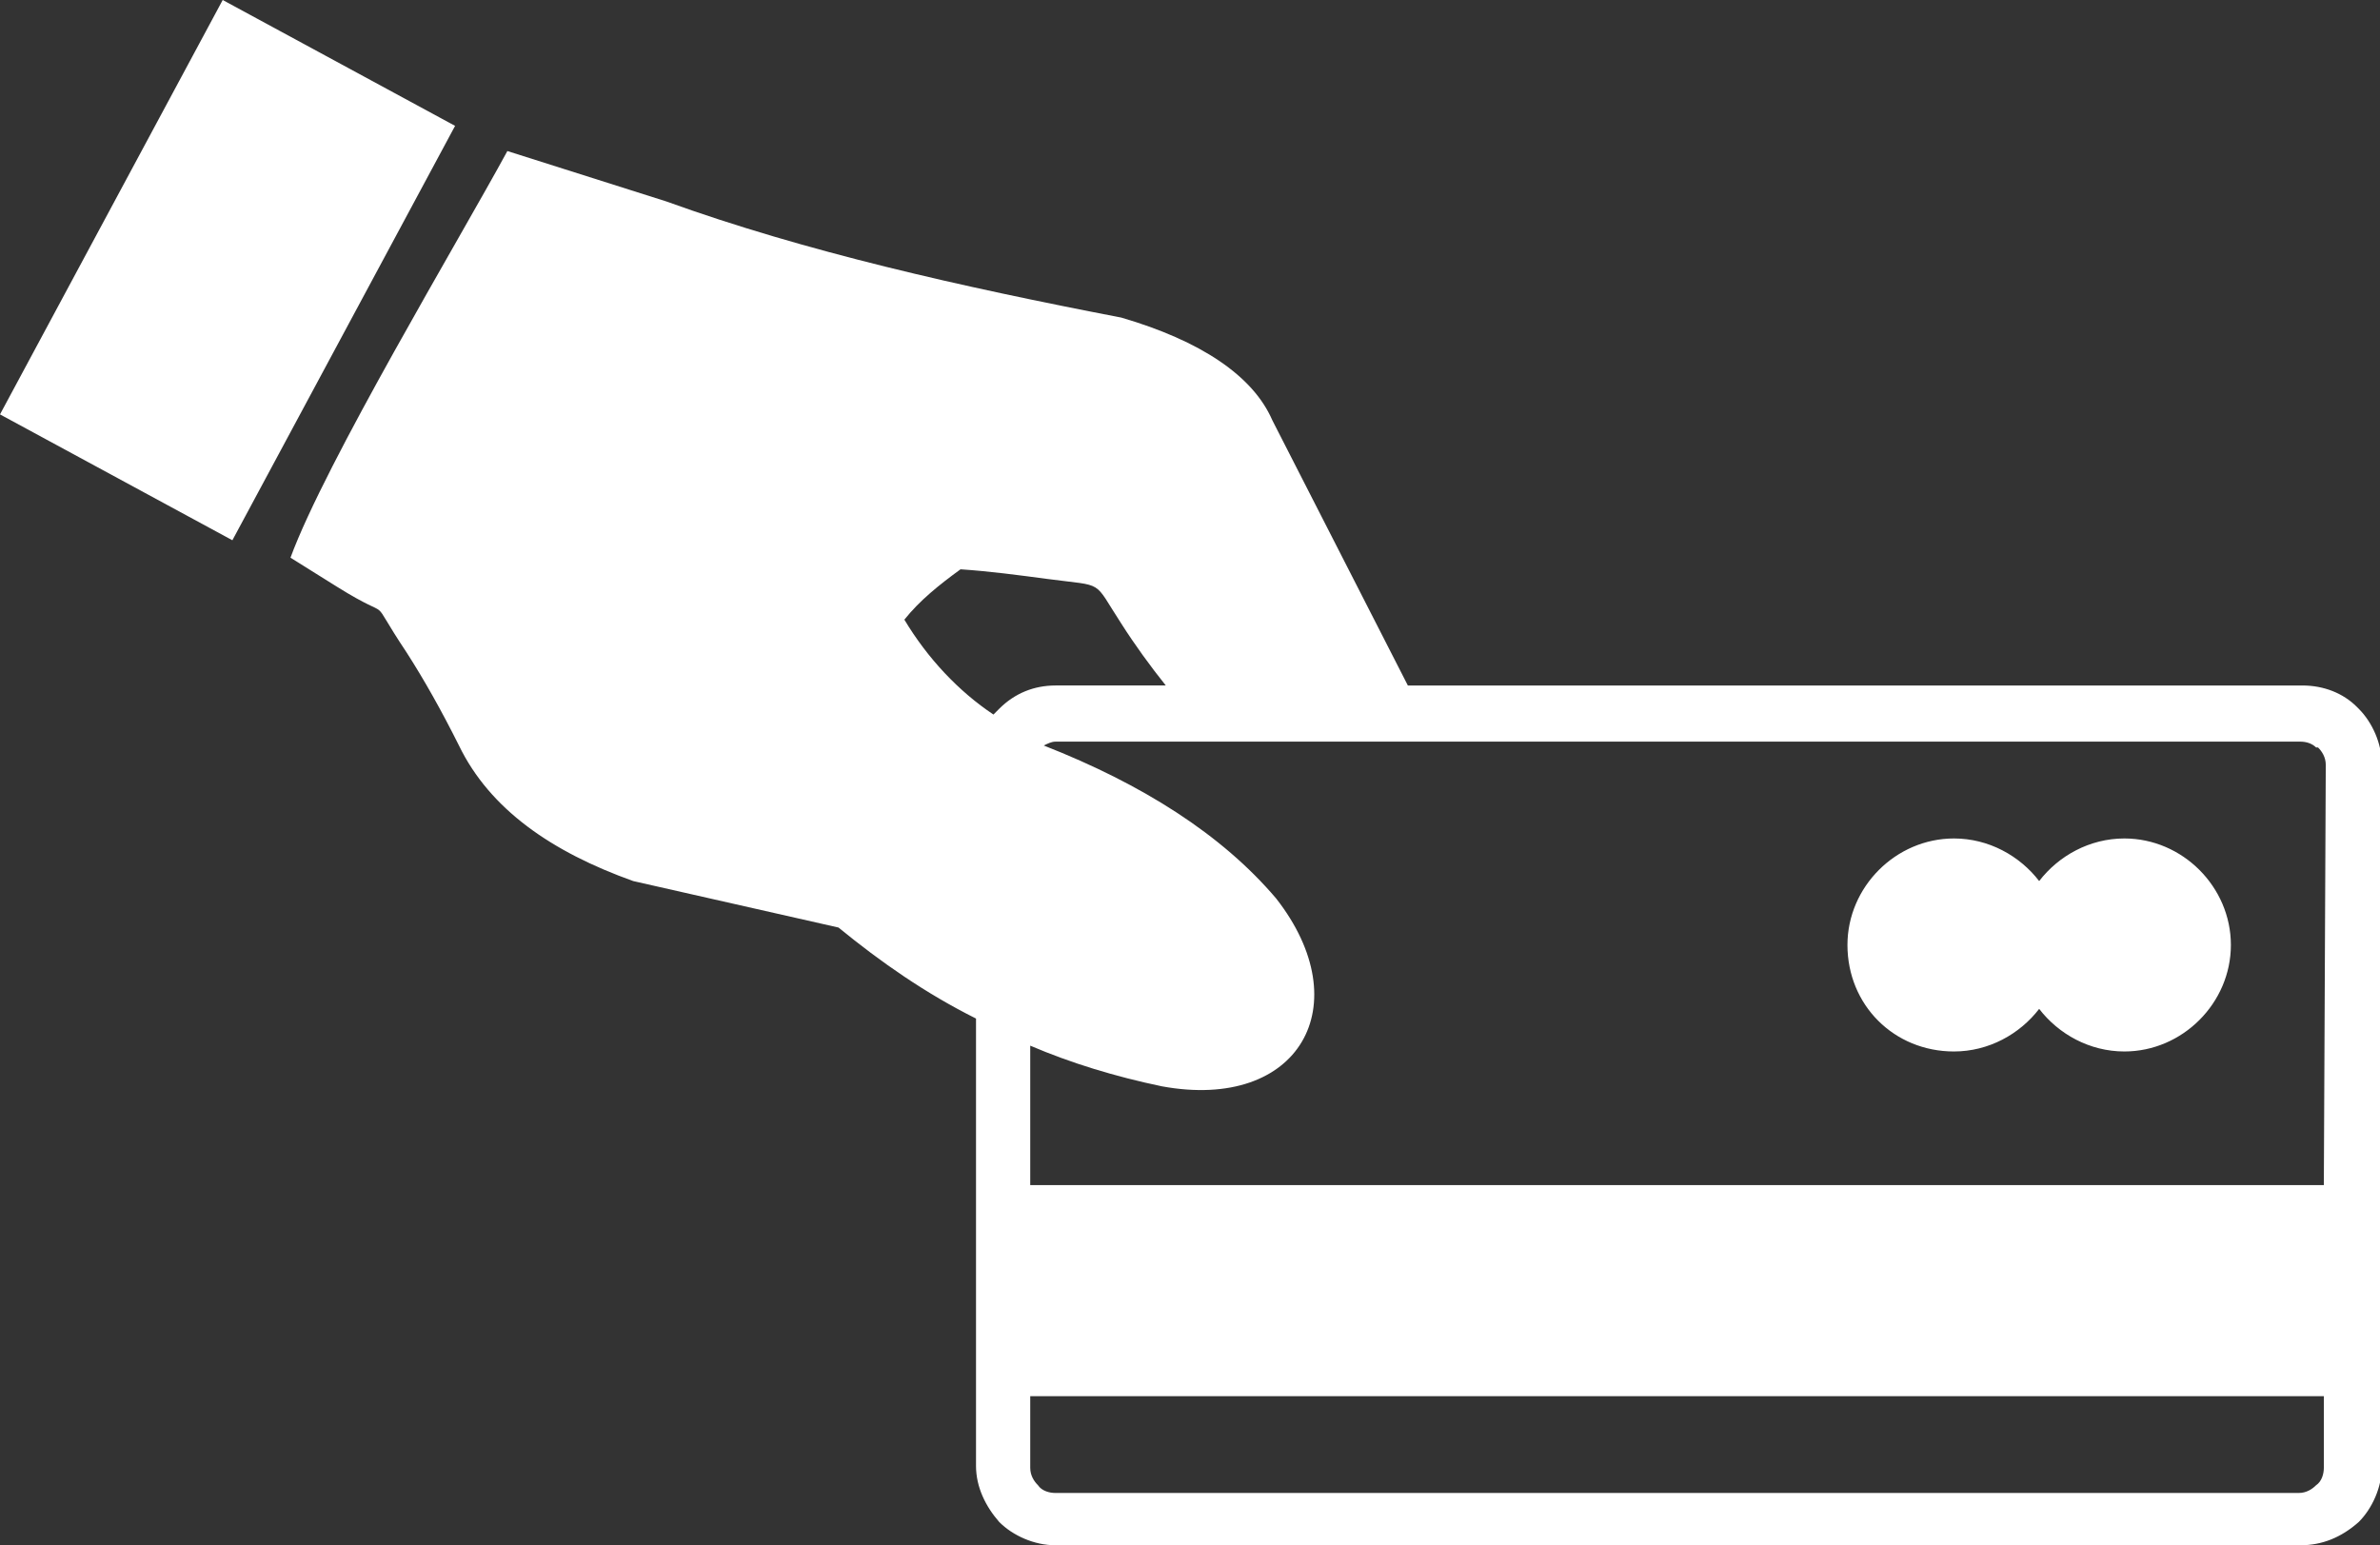 <?xml version="1.0" encoding="utf-8"?>
<!-- Generator: Adobe Illustrator 26.0.3, SVG Export Plug-In . SVG Version: 6.00 Build 0)  -->
<svg version="1.1" id="Layer_1" xmlns="http://www.w3.org/2000/svg" xmlns:xlink="http://www.w3.org/1999/xlink" x="0px" y="0px"
	 viewBox="0 0 122.9 79.8" style="enable-background:new 0 0 122.9 79.8;" xml:space="preserve">
<rect x="0" y="0" width="122.9" height="79.8" fill="#333333" stroke="none"/>
<style type="text/css">
	.st0{fill-rule:evenodd;clip-rule:evenodd;fill:#FFFFFF;}
</style>
<g>
	<path class="st0" d="M0,21.4l12,6.5L23.5,6.5L11.5,0L0,21.4L0,21.4z M100.9,54.3c1.8,0,3.4-0.9,4.4-2.2c1,1.3,2.6,2.2,4.4,2.2
		c3,0,5.5-2.5,5.5-5.5s-2.5-5.5-5.5-5.5c-1.8,0-3.4,0.9-4.4,2.2c-1-1.3-2.6-2.2-4.4-2.2c-3,0-5.5,2.5-5.5,5.5
		C95.4,51.9,97.8,54.3,100.9,54.3L100.9,54.3z M53.2,72.1H120v3.7c0,0.3-0.1,0.7-0.4,0.9l0,0c-0.2,0.2-0.5,0.4-0.9,0.4H54.5
		c-0.3,0-0.7-0.1-0.9-0.4l0,0c-0.2-0.2-0.4-0.5-0.4-0.9L53.2,72.1L53.2,72.1z M120,61.2H53.2V54c2.1,0.9,4.4,1.6,6.8,2.1
		c7.1,1.3,10.2-4.2,5.9-9.7c-2.8-3.3-6.9-5.9-12-7.9c0.2-0.1,0.4-0.2,0.6-0.2h64.3c0.3,0,0.6,0.1,0.8,0.3c0,0,0,0,0.1,0
		c0.2,0.2,0.4,0.5,0.4,0.9L120,61.2L120,61.2z M118.8,79.8H54.5c-1.1,0-2.2-0.5-2.9-1.2l0,0l0,0l0,0c-0.7-0.8-1.2-1.8-1.2-2.9V52.6
		c-2.6-1.3-4.9-2.9-7.1-4.7l-10.6-2.4c-4.2-1.5-7.4-3.7-9-7c-0.9-1.8-1.8-3.4-2.7-4.8c-2.2-3.3-0.4-1.4-3.6-3.4L15,28.8
		c1.8-4.9,8.7-16.4,11.2-21l8.2,2.6c7.2,2.6,15.2,4.4,23.5,6c4.1,1.2,6.8,3,7.8,5.3l7,13.7h46.2c1.1,0,2.1,0.4,2.8,1.1l0.1,0.1
		c0.7,0.7,1.2,1.8,1.2,2.9v36.2c0,1.1-0.5,2.2-1.2,2.9l0,0l0,0l0,0C120.9,79.4,119.9,79.8,118.8,79.8L118.8,79.8z M51.3,36.9
		c0.1-0.1,0.2-0.2,0.3-0.3l0,0c0.8-0.8,1.8-1.2,2.9-1.2h5.7c-0.8-1-1.6-2.1-2.3-3.2c-1.5-2.3-0.8-1.9-3.8-2.3
		c-1.5-0.2-3-0.4-4.5-0.5c-1.1,0.8-2.1,1.6-2.9,2.6C47.9,34,49.5,35.7,51.3,36.9L51.3,36.9z"/>
</g>
</svg>
